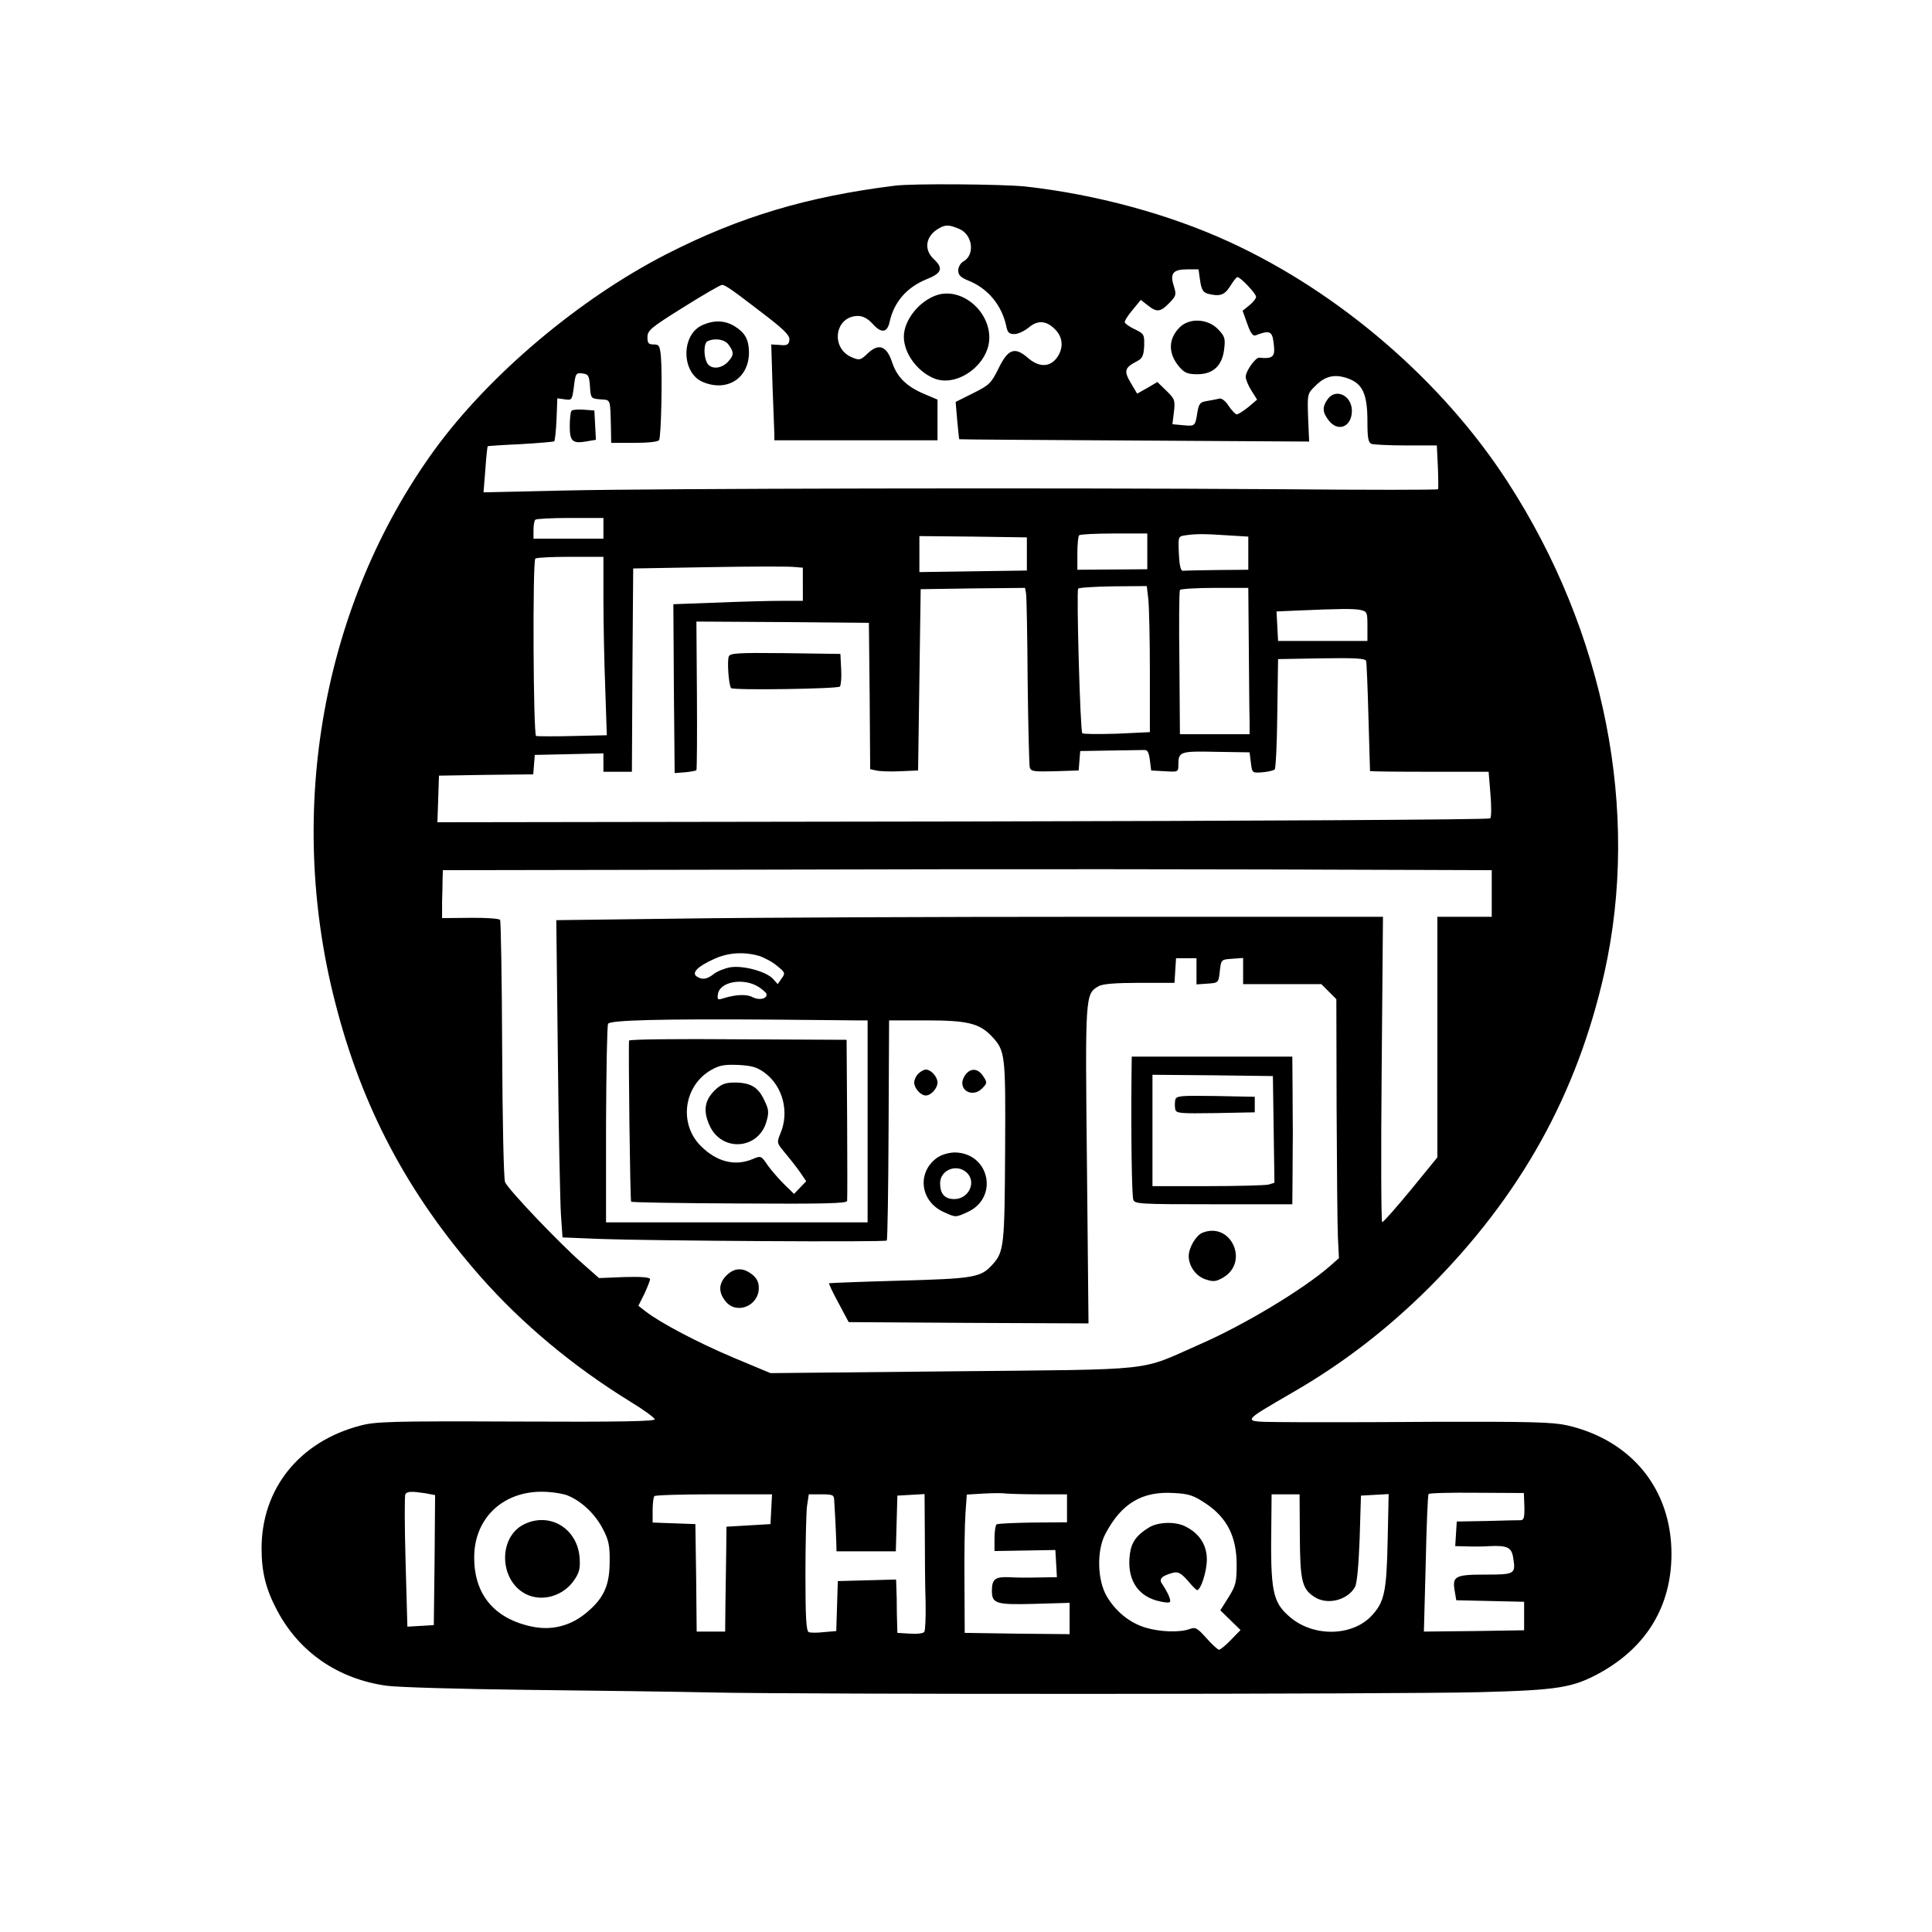 <?xml version="1.0" standalone="no"?>
<!DOCTYPE svg PUBLIC "-//W3C//DTD SVG 20010904//EN"
 "http://www.w3.org/TR/2001/REC-SVG-20010904/DTD/svg10.dtd">
<svg version="1.0" xmlns="http://www.w3.org/2000/svg"
 width="746pt" height="746pt" viewBox="0 0 746 746"
 preserveAspectRatio="xMidYMid meet">

<g transform="translate(0,746) scale(0.1,-0.1)"
fill="#000000" stroke="none">
<path d="M3455 6743 c-338 -42 -599 -120 -881 -264 -338 -173 -686 -467 -897
-757 -431 -595 -574 -1389 -383 -2132 103 -405 280 -739 560 -1058 161 -183
359 -348 578 -483 51 -31 94 -62 96 -69 3 -8 -126 -11 -534 -9 -483 2 -546 0
-604 -16 -235 -62 -380 -244 -380 -474 0 -92 17 -159 61 -241 85 -160 235
-263 421 -289 41 -6 286 -13 544 -16 258 -3 577 -7 709 -10 343 -8 2637 -7
2965 1 309 8 364 17 472 77 178 100 272 258 272 457 0 249 -153 438 -401 496
-58 13 -137 15 -523 14 -250 -2 -513 -2 -585 -1 -155 2 -157 -4 49 116 192
111 362 242 524 403 353 354 571 745 677 1216 139 622 2 1316 -374 1896 -251
388 -648 730 -1072 925 -234 108 -519 185 -791 215 -90 9 -434 12 -503 3z
m249 -167 c52 -22 62 -101 15 -126 -10 -6 -19 -21 -19 -34 0 -18 9 -27 38 -39
76 -30 129 -94 147 -174 5 -27 11 -33 32 -33 14 0 39 12 56 26 36 30 70 26
105 -12 28 -31 28 -73 1 -108 -28 -35 -69 -34 -111 3 -50 43 -76 34 -113 -43
-28 -56 -35 -63 -97 -94 l-68 -34 6 -71 c4 -40 7 -73 8 -73 0 -1 305 -3 676
-5 l675 -4 -4 92 c-3 91 -3 93 27 122 38 39 75 48 126 30 57 -20 76 -60 76
-165 0 -65 3 -83 16 -88 9 -3 69 -6 134 -6 l118 0 4 -82 c2 -46 2 -85 1 -87
-2 -3 -277 -3 -611 0 -891 6 -2400 3 -2761 -5 l-314 -7 7 87 c3 48 8 89 9 91
2 1 59 5 127 8 69 4 127 9 130 11 3 3 7 42 9 86 l3 80 29 -4 c27 -4 28 -3 35
49 6 51 8 54 33 51 23 -3 26 -8 29 -50 3 -46 4 -47 40 -50 41 -3 38 5 41 -110
l1 -58 89 0 c53 0 93 4 96 11 8 12 13 253 7 322 -4 42 -7 47 -28 47 -20 0 -24
5 -24 28 0 26 13 37 138 115 76 48 144 87 150 87 13 0 42 -21 181 -128 64 -50
81 -69 79 -85 -2 -18 -9 -22 -37 -19 l-33 2 5 -162 c4 -90 6 -173 7 -185 l0
-23 315 0 315 0 0 79 0 78 -47 20 c-71 29 -109 66 -128 123 -21 65 -52 76 -95
35 -27 -26 -31 -27 -60 -15 -85 35 -67 160 23 160 19 0 38 -10 57 -31 33 -37
56 -34 65 8 17 77 66 133 141 164 61 24 68 43 29 79 -39 37 -31 89 20 118 26
15 39 15 79 -2z m930 -200 c5 -34 12 -45 29 -50 47 -12 65 -6 87 29 12 19 24
35 28 35 12 0 72 -64 72 -76 0 -7 -12 -22 -26 -33 l-26 -21 18 -50 c12 -35 22
-49 32 -45 46 18 59 16 66 -7 3 -13 6 -35 6 -50 0 -27 -14 -34 -57 -29 -15 2
-53 -52 -53 -74 0 -10 10 -34 22 -53 l22 -35 -34 -29 c-19 -15 -39 -28 -45
-28 -5 1 -19 15 -31 33 -11 18 -27 30 -35 28 -8 -2 -29 -6 -46 -9 -28 -4 -33
-9 -39 -41 -9 -57 -9 -57 -54 -53 l-43 4 6 48 c5 44 3 50 -29 81 l-35 34 -39
-23 -39 -22 -25 42 c-27 46 -24 58 24 83 21 11 26 21 28 59 1 44 0 47 -35 64
-20 9 -38 22 -40 27 -1 6 12 27 30 48 l32 39 27 -21 c35 -28 49 -26 83 9 27
28 28 32 17 67 -15 48 -2 63 53 63 l43 0 6 -44z m-2304 -956 l0 -40 -135 0
-135 0 0 33 c0 19 3 37 7 40 3 4 64 7 135 7 l128 0 0 -40z m2100 -89 l0 -69
-135 -1 -135 -1 0 63 c0 35 3 67 7 70 3 4 64 7 135 7 l128 0 0 -69z m308 62
l82 -5 0 -64 0 -64 -120 -1 c-66 -1 -126 -2 -132 -3 -9 -1 -14 20 -16 66 -3
66 -3 67 25 71 43 6 71 6 161 0z m-773 -72 l0 -64 -207 -3 -208 -3 0 70 0 69
208 -2 207 -3 0 -64z m-1635 -173 c0 -90 3 -245 7 -345 l6 -182 -132 -3 c-72
-2 -136 -1 -141 0 -11 4 -14 674 -3 685 3 4 64 7 135 7 l128 0 0 -162z m770
56 l0 -64 -83 0 c-46 0 -159 -3 -251 -7 l-166 -6 2 -326 3 -326 40 3 c22 2 42
6 44 8 2 2 3 132 2 289 l-2 285 333 -2 333 -3 3 -282 2 -283 23 -5 c12 -3 54
-5 92 -3 l70 3 5 350 5 350 201 3 202 2 4 -22 c2 -13 5 -165 6 -338 2 -173 6
-323 8 -333 5 -16 16 -17 97 -15 l92 3 3 38 3 37 115 2 c63 1 122 2 132 2 13
1 18 -9 22 -39 l5 -40 53 -3 c51 -3 52 -3 52 25 0 51 6 53 146 50 l129 -2 5
-40 c5 -40 5 -40 45 -37 22 2 43 7 47 11 4 3 9 101 10 216 l3 210 168 3 c129
2 168 0 172 -10 2 -7 6 -105 9 -218 3 -113 6 -206 6 -207 0 -2 103 -3 229 -3
l229 0 7 -86 c4 -47 4 -89 -1 -94 -5 -5 -922 -10 -2037 -12 l-2028 -3 3 90 3
90 182 3 182 2 3 38 3 37 133 3 132 3 0 -36 0 -35 55 0 55 0 2 393 3 392 290
5 c160 3 307 3 328 1 l37 -3 0 -64z m1334 -58 c3 -28 6 -155 6 -282 l0 -231
-127 -6 c-71 -2 -131 -2 -134 2 -8 7 -23 546 -16 558 3 4 64 8 135 9 l130 1 6
-51z m388 -186 c1 -126 2 -254 3 -282 l0 -53 -134 0 -135 0 -2 274 c-2 151 -1
278 2 283 3 4 63 8 135 8 l129 0 2 -230z m430 145 c27 -6 28 -9 28 -63 l0 -57
-173 0 -172 0 -3 57 -3 57 68 3 c181 8 228 8 255 3z m216 -1004 l292 -1 0 -90
0 -90 -105 0 -105 0 0 -464 0 -465 -102 -125 c-57 -69 -106 -125 -111 -125 -4
-1 -5 265 -2 589 l5 590 -1118 0 c-614 0 -1332 -3 -1596 -7 l-478 -6 6 -526
c3 -289 9 -565 12 -612 l6 -87 147 -6 c192 -7 1098 -13 1105 -6 3 3 6 196 7
428 l2 422 146 0 c158 0 203 -12 250 -61 53 -57 54 -67 52 -442 -2 -366 -4
-391 -49 -440 -45 -50 -71 -54 -357 -62 -148 -4 -272 -9 -274 -10 -1 -2 15
-37 37 -77 l39 -73 463 -3 463 -2 -6 610 c-7 660 -7 662 45 692 16 9 65 13
158 13 l135 0 3 48 3 47 40 0 39 0 0 -51 0 -50 43 3 c42 3 42 3 47 48 5 45 5
45 48 48 l42 3 0 -50 0 -51 151 0 151 0 29 -29 29 -29 1 -419 c1 -230 3 -455
5 -500 l4 -81 -35 -31 c-102 -89 -332 -228 -505 -303 -236 -104 -149 -95 -950
-103 l-705 -7 -141 59 c-138 58 -286 136 -342 180 l-27 21 23 46 c12 26 22 51
22 57 0 7 -34 10 -99 8 l-98 -4 -60 53 c-88 76 -293 291 -303 318 -5 12 -10
243 -11 513 -1 269 -5 494 -8 499 -3 5 -55 9 -115 8 l-109 -1 0 63 c1 34 2 75
2 92 l1 30 1188 2 c1078 3 1749 2 2570 -1z m-2537 -332 c21 -7 53 -24 70 -39
31 -25 32 -28 17 -48 l-15 -22 -18 20 c-26 29 -116 53 -165 45 -22 -4 -50 -15
-64 -26 -27 -21 -44 -23 -65 -10 -22 14 2 39 64 67 55 26 116 30 176 13z m-3
-119 c17 -11 32 -24 32 -30 0 -18 -30 -23 -55 -10 -22 12 -65 10 -113 -5 -21
-7 -23 -5 -20 16 6 48 97 65 156 29z m375 -130 l47 0 0 -390 0 -390 -505 0
-505 0 0 378 c1 207 4 383 8 389 9 14 204 19 632 16 151 -1 296 -3 323 -3z
m-1660 -1826 l37 -7 -2 -251 -3 -251 -51 -3 -51 -3 -7 251 c-4 138 -4 255 -1
260 7 12 25 12 78 4z m550 -9 c53 -22 105 -71 135 -129 22 -42 27 -64 26 -126
0 -90 -22 -140 -86 -194 -61 -53 -135 -73 -213 -57 -145 30 -224 123 -224 266
-1 149 107 255 260 255 37 0 83 -7 102 -15z m1820 5 l107 0 0 -54 0 -54 -132
-1 c-72 -1 -135 -4 -140 -7 -4 -3 -8 -27 -8 -54 l0 -49 118 2 117 2 3 -52 3
-53 -68 -1 c-37 -1 -90 -1 -117 1 -53 2 -66 -7 -66 -52 0 -50 15 -55 164 -51
l136 4 0 -61 0 -60 -202 2 -203 3 -1 196 c-1 108 1 228 4 267 l5 71 66 4 c36
2 75 2 86 0 11 -1 68 -3 128 -3z m645 -37 c80 -54 117 -127 117 -234 0 -68 -3
-81 -31 -126 l-32 -51 39 -38 39 -38 -37 -38 c-20 -21 -41 -38 -46 -38 -5 0
-27 20 -49 45 -35 39 -42 43 -64 35 -37 -14 -113 -12 -170 5 -61 18 -116 62
-151 122 -36 62 -39 176 -5 240 62 118 142 166 265 158 58 -3 76 -9 125 -42z
m1228 -10 c1 -43 -2 -53 -15 -53 -9 0 -68 -1 -131 -3 l-115 -2 -3 -47 -3 -48
43 -1 c24 -1 64 -1 90 1 69 3 85 -5 91 -46 10 -62 6 -64 -108 -64 -116 0 -128
-6 -118 -63 l6 -36 131 -3 131 -3 0 -55 0 -55 -193 -3 -194 -2 7 262 c3 144 8
265 11 269 2 4 86 6 186 5 l182 -1 2 -52z m-2908 -10 l-3 -58 -85 -5 -85 -5
-1 -100 c-1 -55 -2 -146 -3 -202 l-1 -103 -55 0 -55 0 -2 208 -3 207 -82 3
-83 3 0 48 c0 26 3 51 7 54 3 4 107 7 230 7 l224 0 -3 -57z m243 35 c3 -44 7
-123 8 -160 l1 -38 115 0 114 0 3 108 3 107 53 3 52 3 1 -158 c0 -87 1 -204 3
-261 1 -56 -1 -107 -5 -113 -3 -6 -28 -9 -55 -7 l-49 3 -2 75 c0 41 -1 88 -2
103 l-1 28 -112 -3 -113 -3 -3 -97 -3 -96 -47 -4 c-26 -3 -53 -3 -59 0 -10 3
-13 57 -13 222 0 119 3 238 6 264 l7 46 48 0 c44 0 49 -2 50 -22z m1798 -138
c1 -173 8 -205 56 -236 50 -33 128 -13 157 38 8 15 14 84 18 188 l5 165 53 3
54 3 -4 -183 c-4 -195 -13 -234 -61 -286 -75 -81 -225 -84 -316 -6 -68 58 -76
99 -72 367 l1 107 54 0 54 0 1 -160z"/>
<path d="M3619 6321 c-69 -22 -129 -97 -129 -161 0 -65 53 -136 119 -162 90
-34 211 57 211 158 0 106 -108 194 -201 165z"/>
<path d="M2713 6205 c-84 -36 -83 -185 1 -220 95 -40 179 16 178 116 -1 49
-16 75 -55 99 -37 23 -79 25 -124 5z m101 -77 c21 -29 20 -40 -4 -66 -26 -27
-66 -29 -80 -3 -14 27 -13 78 3 84 30 13 67 6 81 -15z"/>
<path d="M5126 5918 c-21 -30 -20 -50 5 -82 36 -46 89 -24 89 38 0 59 -63 89
-94 44z"/>
<path d="M2207 5874 c-4 -4 -7 -31 -7 -60 0 -59 11 -68 67 -58 l34 6 -3 57 -3
56 -40 3 c-23 2 -44 0 -48 -4z"/>
<path d="M4555 6196 c-45 -45 -45 -102 -1 -153 20 -23 32 -28 70 -28 61 0 96
34 103 98 5 41 2 49 -25 77 -40 40 -110 43 -147 6z"/>
<path d="M2814 4925 c-7 -18 0 -112 9 -122 9 -9 411 -3 420 6 4 4 7 35 5 67
l-3 59 -213 3 c-185 2 -213 0 -218 -13z"/>
<path d="M4369 3298 c-2 -215 1 -453 7 -470 5 -17 24 -18 310 -18 l304 0 1
120 c0 66 1 136 1 155 0 19 -1 94 -1 165 l-1 130 -310 0 -310 0 -1 -82z m549
-199 l3 -206 -23 -7 c-13 -3 -119 -6 -235 -6 l-213 0 0 215 0 215 233 -2 232
-3 3 -206z"/>
<path d="M4538 3213 c-2 -10 -2 -26 0 -36 3 -16 17 -17 155 -15 l152 3 0 30 0
30 -151 3 c-138 2 -152 1 -156 -15z"/>
<path d="M3546 3314 c-9 -8 -16 -24 -16 -34 0 -22 25 -50 45 -50 20 0 45 28
45 50 0 22 -25 50 -45 50 -7 0 -21 -7 -29 -16z"/>
<path d="M3725 3306 c-33 -51 29 -91 70 -46 17 18 17 21 1 45 -21 32 -51 32
-71 1z"/>
<path d="M3616 2988 c-77 -58 -62 -169 30 -209 44 -20 44 -20 88 0 125 55 87
231 -49 231 -25 -1 -51 -9 -69 -22z m116 -55 c40 -36 9 -103 -47 -103 -37 0
-55 20 -55 61 0 51 63 77 102 42z"/>
<path d="M4643 2700 c-25 -10 -53 -58 -53 -90 0 -39 28 -78 65 -90 30 -10 40
-9 68 7 102 60 30 217 -80 173z"/>
<path d="M2805 2535 c-30 -30 -32 -64 -4 -99 42 -54 129 -19 129 51 0 22 -8
38 -26 52 -35 28 -69 26 -99 -4z"/>
<path d="M2429 3442 c-3 -28 4 -618 8 -622 2 -3 191 -6 419 -7 325 -2 414 0
415 10 1 6 1 149 0 317 l-2 305 -419 2 c-231 2 -420 0 -421 -5z m526 -126 c68
-52 93 -150 59 -231 -15 -37 -15 -38 15 -74 17 -20 43 -53 58 -74 l26 -38 -23
-24 -24 -25 -38 37 c-21 21 -50 54 -64 74 -25 37 -26 37 -59 23 -68 -28 -138
-10 -199 51 -86 86 -66 232 39 293 33 19 52 22 106 20 55 -3 73 -9 104 -32z"/>
<path d="M2762 3252 c-41 -39 -48 -80 -23 -136 46 -106 191 -96 221 15 10 35
8 47 -10 83 -23 49 -53 66 -114 66 -34 0 -51 -6 -74 -28z"/>
<path d="M2023 1574 c-100 -50 -96 -216 7 -269 63 -32 146 -8 188 55 19 28 23
45 20 86 -9 113 -116 177 -215 128z"/>
<path d="M4435 1561 c-46 -28 -66 -56 -72 -100 -13 -93 25 -159 102 -181 25
-7 48 -10 52 -6 6 6 -7 36 -29 69 -15 20 -3 32 41 44 20 5 31 -1 57 -30 17
-21 34 -37 36 -37 15 0 38 74 38 118 0 56 -28 100 -81 127 -39 21 -108 19
-144 -4z"/>
</g>
</svg>
